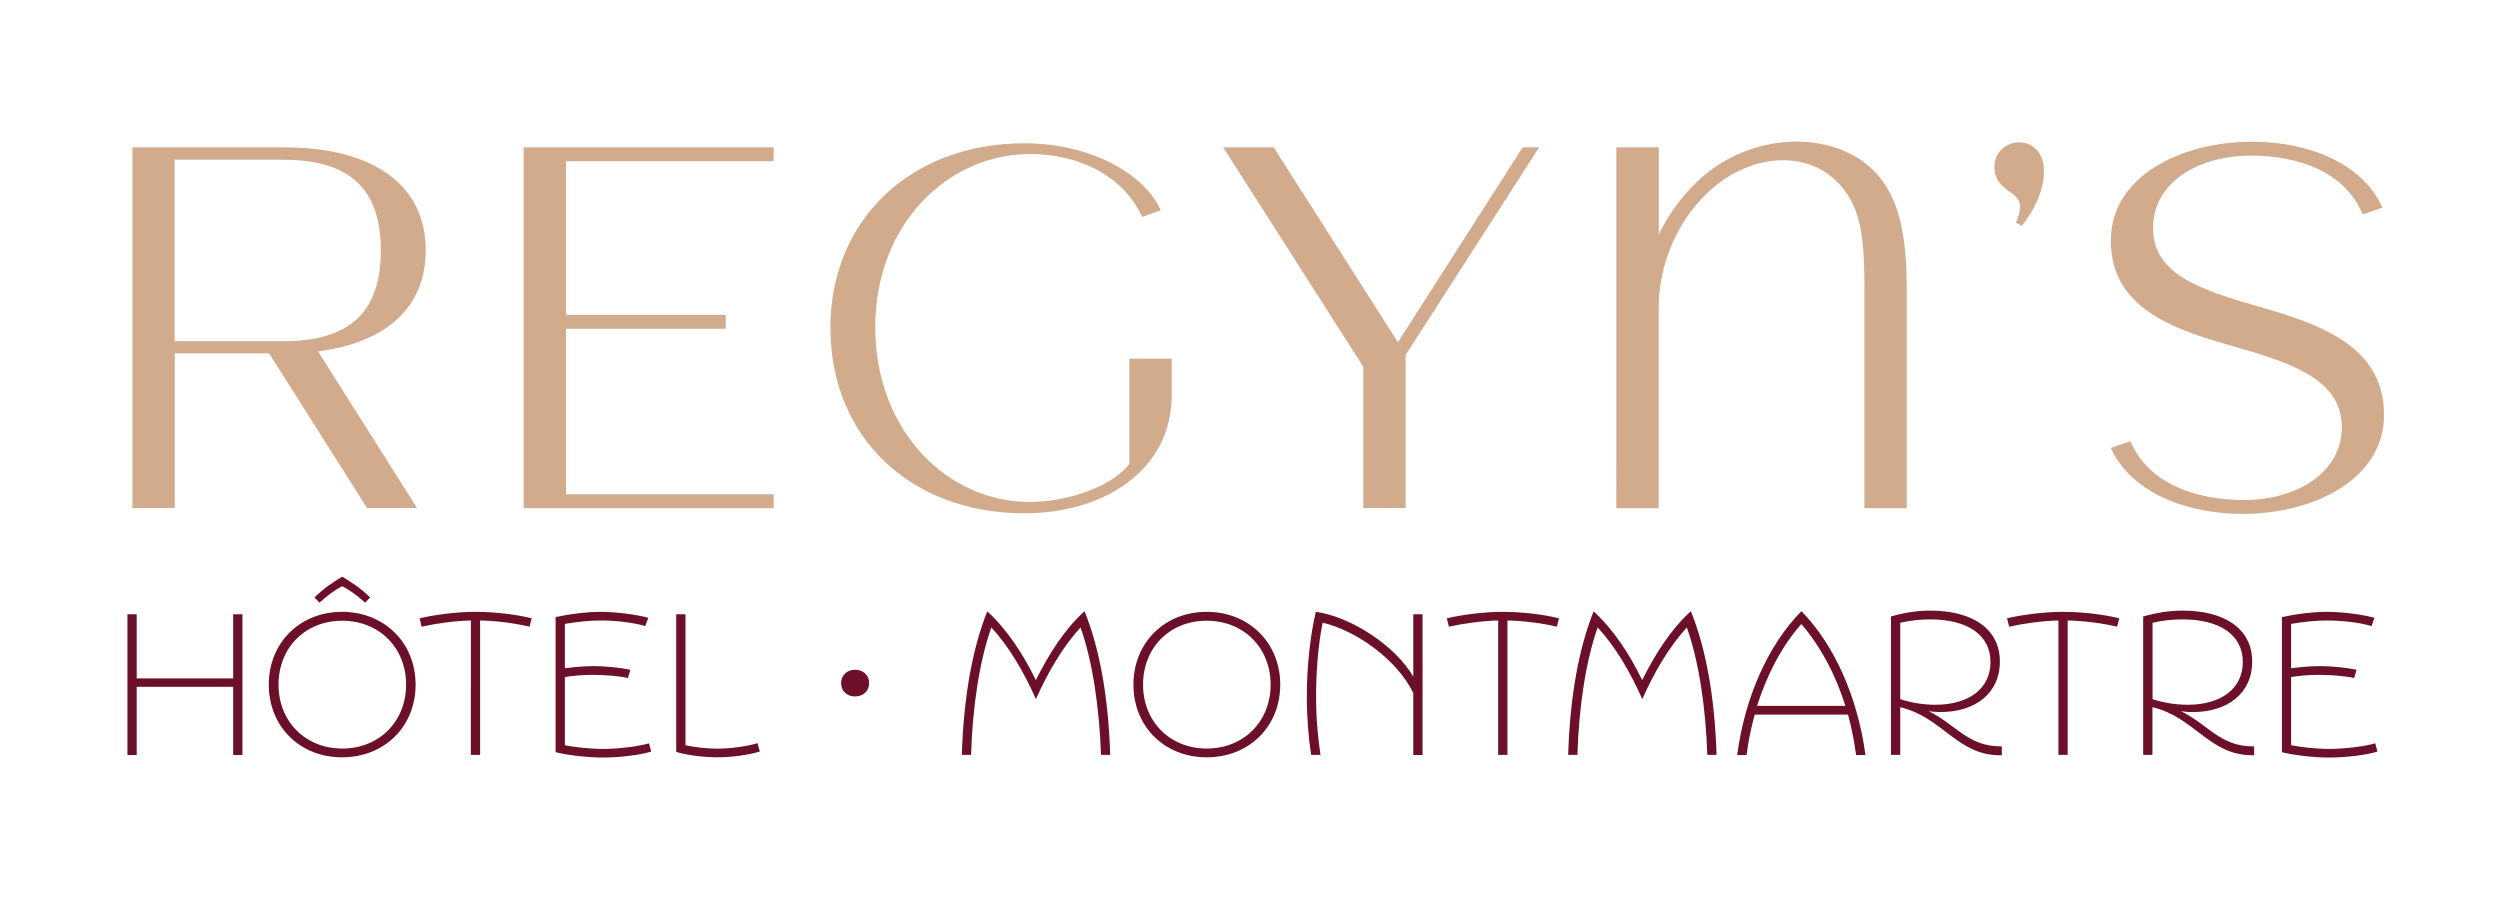 <svg clip-rule="evenodd" fill-rule="evenodd" stroke-linejoin="round" stroke-miterlimit="2" viewBox="0 0 205 74" xmlns="http://www.w3.org/2000/svg"><g fill-rule="nonzero"><path d="M10.86 12.08h12.38c7.4 0 11.67 3.09 11.67 8.45 0 4.65-3.21 7.57-8.83 8.28l8.12 12.85h-4.1l-8.03-12.68h-7.74v12.68h-3.47V12.07zm12.38 15.9c5.41 0 7.99-2.37 7.99-7.44s-2.58-7.44-7.99-7.44h-8.92v14.88zm19.7-15.9h20.5v1.14H46.41v12.6h13.1v1.14h-13.1v13.57h17.03v1.14h-20.5zm25.15 14.84c0-8.92 6.59-15.17 15.93-15.17 5.33 0 9.81 2.45 11.16 5.49l-1.52.55c-1.56-3.38-5.16-5.16-9.21-5.16-6.64 0-12.68 5.66-12.68 14.2s5.96 14.33 12.64 14.33c3.21 0 6.85-1.31 8.2-3.13v-8.62h3.47v2.96c0 6.26-5.62 9.72-12.09 9.72-9.34 0-15.89-6.26-15.89-15.17zm43.71 3.17l-11.5-18.01h4.14l10.19 15.98 10.23-15.98h1.35l-10.95 17.03v12.55h-3.47V30.08zm20.74-18.01h3.48v7.14c.8-1.65 1.86-3.09 3.13-4.31 2.28-2.2 5.33-3.3 8.16-3.3 3.25 0 6.26 1.39 7.69 4.27.97 1.86 1.35 4.4 1.35 7.74v18.05h-3.47V23.33c0-2.75-.17-4.9-.89-6.47-1.18-2.54-3.38-3.72-5.75-3.72-2.2 0-4.52.97-6.34 2.79-2.37 2.28-3.89 5.75-3.89 9.34v16.4h-3.47zm32.77 6.18c.21-.51.34-.93.34-1.35 0-1.27-2.11-1.23-2.11-3.21 0-1.27 1.01-2.03 2.03-2.03.76 0 1.52.42 1.86 1.31.13.34.17.72.17 1.14 0 1.61-.97 3.42-1.82 4.4l-.46-.25zm7.78 18.47l1.61-.55c1.48 3.51 5.41 4.82 9.3 4.82 4.44 0 8.03-2.33 8.03-5.96s-3.47-5.07-8.12-6.42c-5.11-1.44-10.82-3.04-10.82-8.88 0-5.33 5.83-8.12 11.58-8.12 4.65 0 9.09 1.78 10.69 5.41l-1.61.55c-1.48-3.51-5.28-4.82-9.17-4.82-4.44 0-8.03 2.28-8.03 5.92s3.47 4.95 8.12 6.3c5.16 1.48 10.82 3.17 10.82 9.04 0 5.33-5.83 8.12-11.58 8.12-4.65 0-9.21-1.78-10.82-5.41z" fill="#d2aa8c"/><path d="M19.12 56.32h-7.91v5.59h-.76V50.37h.76v5.26h7.91v-5.26h.76v11.54h-.76zm2.92-.18c0-3.43 2.55-5.97 6.01-5.97s6.03 2.54 6.03 5.97-2.55 5.96-6.03 5.96-6.01-2.54-6.01-5.96zm6.02 5.24c3.03 0 5.24-2.21 5.24-5.24s-2.21-5.24-5.24-5.24-5.22 2.21-5.22 5.24 2.21 5.24 5.22 5.24zm0-14.09c.68.4 1.5.92 2.29 1.7l-.41.43c-.68-.63-1.3-1.05-1.88-1.35-.58.3-1.2.73-1.86 1.35l-.41-.43c.77-.77 1.6-1.3 2.27-1.7zm10.93 2.88c1.5 0 3.28.2 4.61.53l-.18.69c-1.15-.28-2.67-.48-4.05-.51V61.9h-.76V50.88c-1.35.03-2.88.25-4.04.51l-.16-.69c1.32-.31 3.11-.53 4.58-.53zm6.57 11.51V50.6c1.29-.28 2.6-.43 3.68-.43 1.33 0 2.98.23 3.92.49l-.25.68c-.87-.28-2.41-.46-3.64-.46-.92 0-1.91.1-2.95.28v3.64c.69-.1 1.61-.18 2.39-.18.91 0 2.22.13 2.98.3l-.2.68c-.69-.17-1.93-.26-2.9-.26-.82 0-1.65.07-2.27.18v5.59c.81.15 1.99.3 3.13.3 1.25 0 2.9-.2 3.77-.46l.18.68c-.96.3-2.7.49-3.97.49s-2.9-.2-3.87-.44zm9.89-.02V50.37h.76v10.74c.77.17 1.8.28 2.6.28 1.1 0 2.5-.2 3.3-.45l.2.68c-.86.28-2.31.48-3.49.48-1.07 0-2.41-.16-3.36-.44zm13.52-5.64c0-.66.49-1.1 1.15-1.1s1.15.45 1.15 1.1-.5 1.09-1.15 1.09-1.15-.43-1.15-1.09zm11.98-5.9c1.68 1.55 2.97 3.56 3.99 5.65 1.04-2.09 2.31-4.12 3.99-5.65 1.22 3 1.95 6.94 2.11 11.78h-.76c-.13-3.92-.71-7.75-1.68-10.45-1.45 1.58-2.69 3.71-3.64 5.85h-.03c-.94-2.14-2.18-4.27-3.64-5.85-.96 2.7-1.55 6.53-1.66 10.45h-.76c.15-4.84.89-8.78 2.09-11.78zm11.99 6.02c0-3.43 2.55-5.97 6.01-5.97s6.03 2.54 6.03 5.97-2.55 5.96-6.03 5.96-6.01-2.54-6.01-5.96zm6.01 5.24c3.03 0 5.24-2.21 5.24-5.24s-2.21-5.24-5.24-5.24-5.22 2.21-5.22 5.24 2.21 5.24 5.22 5.24zm8.21-4.3c0-2.52.3-5.09.74-6.91 2.82.38 6.51 2.75 7.99 5.32v-5.12h.76v11.54h-.76v-5.08c-1.3-2.7-4.63-5.11-7.43-5.77-.36 1.73-.54 3.97-.54 6.03s.18 3.56.36 4.81h-.77c-.2-1.32-.35-3-.35-4.83zm16.07-6.91c1.5 0 3.28.2 4.61.53l-.18.69c-1.15-.28-2.67-.48-4.05-.51V61.9h-.76V50.88c-1.35.03-2.88.25-4.04.51l-.17-.69c1.32-.31 3.12-.53 4.58-.53zm7.44-.05c1.68 1.55 2.97 3.56 3.99 5.65 1.04-2.09 2.31-4.12 3.99-5.65 1.22 3 1.95 6.94 2.11 11.78H140c-.13-3.92-.71-7.75-1.68-10.45-1.45 1.58-2.69 3.71-3.64 5.85h-.03c-.94-2.14-2.18-4.27-3.64-5.85-.96 2.7-1.55 6.53-1.66 10.45h-.76c.15-4.84.89-8.78 2.09-11.78zm17.04-.01c2.69 2.74 4.61 7.02 5.26 11.8h-.77c-.15-1.14-.38-2.26-.66-3.31h-7.65c-.3 1.07-.53 2.18-.67 3.31h-.77c.63-4.78 2.57-9.06 5.27-11.8zm3.61 7.77c-.81-2.6-2.06-4.91-3.61-6.71-1.57 1.78-2.8 4.09-3.63 6.71zm3.74-7.33c1.17-.33 2.16-.48 3.23-.48 3.48 0 5.7 1.52 5.7 4.17s-2.06 4.15-4.88 4.15c-.35 0-.68-.03-.96-.07 2.18 1.04 3.2 2.88 5.88 2.88h.12v.73h-.16c-3.51 0-4.7-3.12-8.17-3.94v3.91h-.76zm3.64 7.24c2.72 0 4.52-1.3 4.52-3.51s-1.88-3.49-4.94-3.49c-.79 0-1.63.08-2.46.28v6.26c.89.3 1.93.46 2.88.46zm10.47-7.62c1.5 0 3.28.2 4.61.53l-.18.69c-1.15-.28-2.67-.48-4.05-.51V61.9h-.76V50.88c-1.35.03-2.88.25-4.04.51l-.17-.69c1.32-.31 3.12-.53 4.58-.53zm6.58.38c1.17-.33 2.16-.48 3.23-.48 3.48 0 5.7 1.52 5.7 4.17s-2.06 4.15-4.88 4.15c-.35 0-.68-.03-.96-.07 2.17 1.04 3.2 2.88 5.88 2.88h.12v.73h-.17c-3.51 0-4.7-3.12-8.17-3.94v3.91h-.76V50.55zm3.64 7.24c2.72 0 4.52-1.3 4.52-3.51s-1.88-3.49-4.94-3.49c-.79 0-1.63.08-2.46.28v6.26c.89.3 1.93.46 2.88.46zm7.73 3.87V50.6c1.29-.28 2.6-.43 3.67-.43 1.33 0 2.98.23 3.92.49l-.25.68c-.87-.28-2.41-.46-3.64-.46-.92 0-1.91.1-2.95.28v3.64c.69-.1 1.62-.18 2.39-.18.91 0 2.22.13 2.98.3l-.2.68c-.69-.17-1.93-.26-2.9-.26-.82 0-1.65.07-2.27.18v5.59c.81.15 1.99.3 3.13.3 1.25 0 2.9-.2 3.77-.46l.18.68c-.96.3-2.7.49-3.97.49s-2.9-.2-3.87-.44z" fill="#6c102a"/></g></svg>